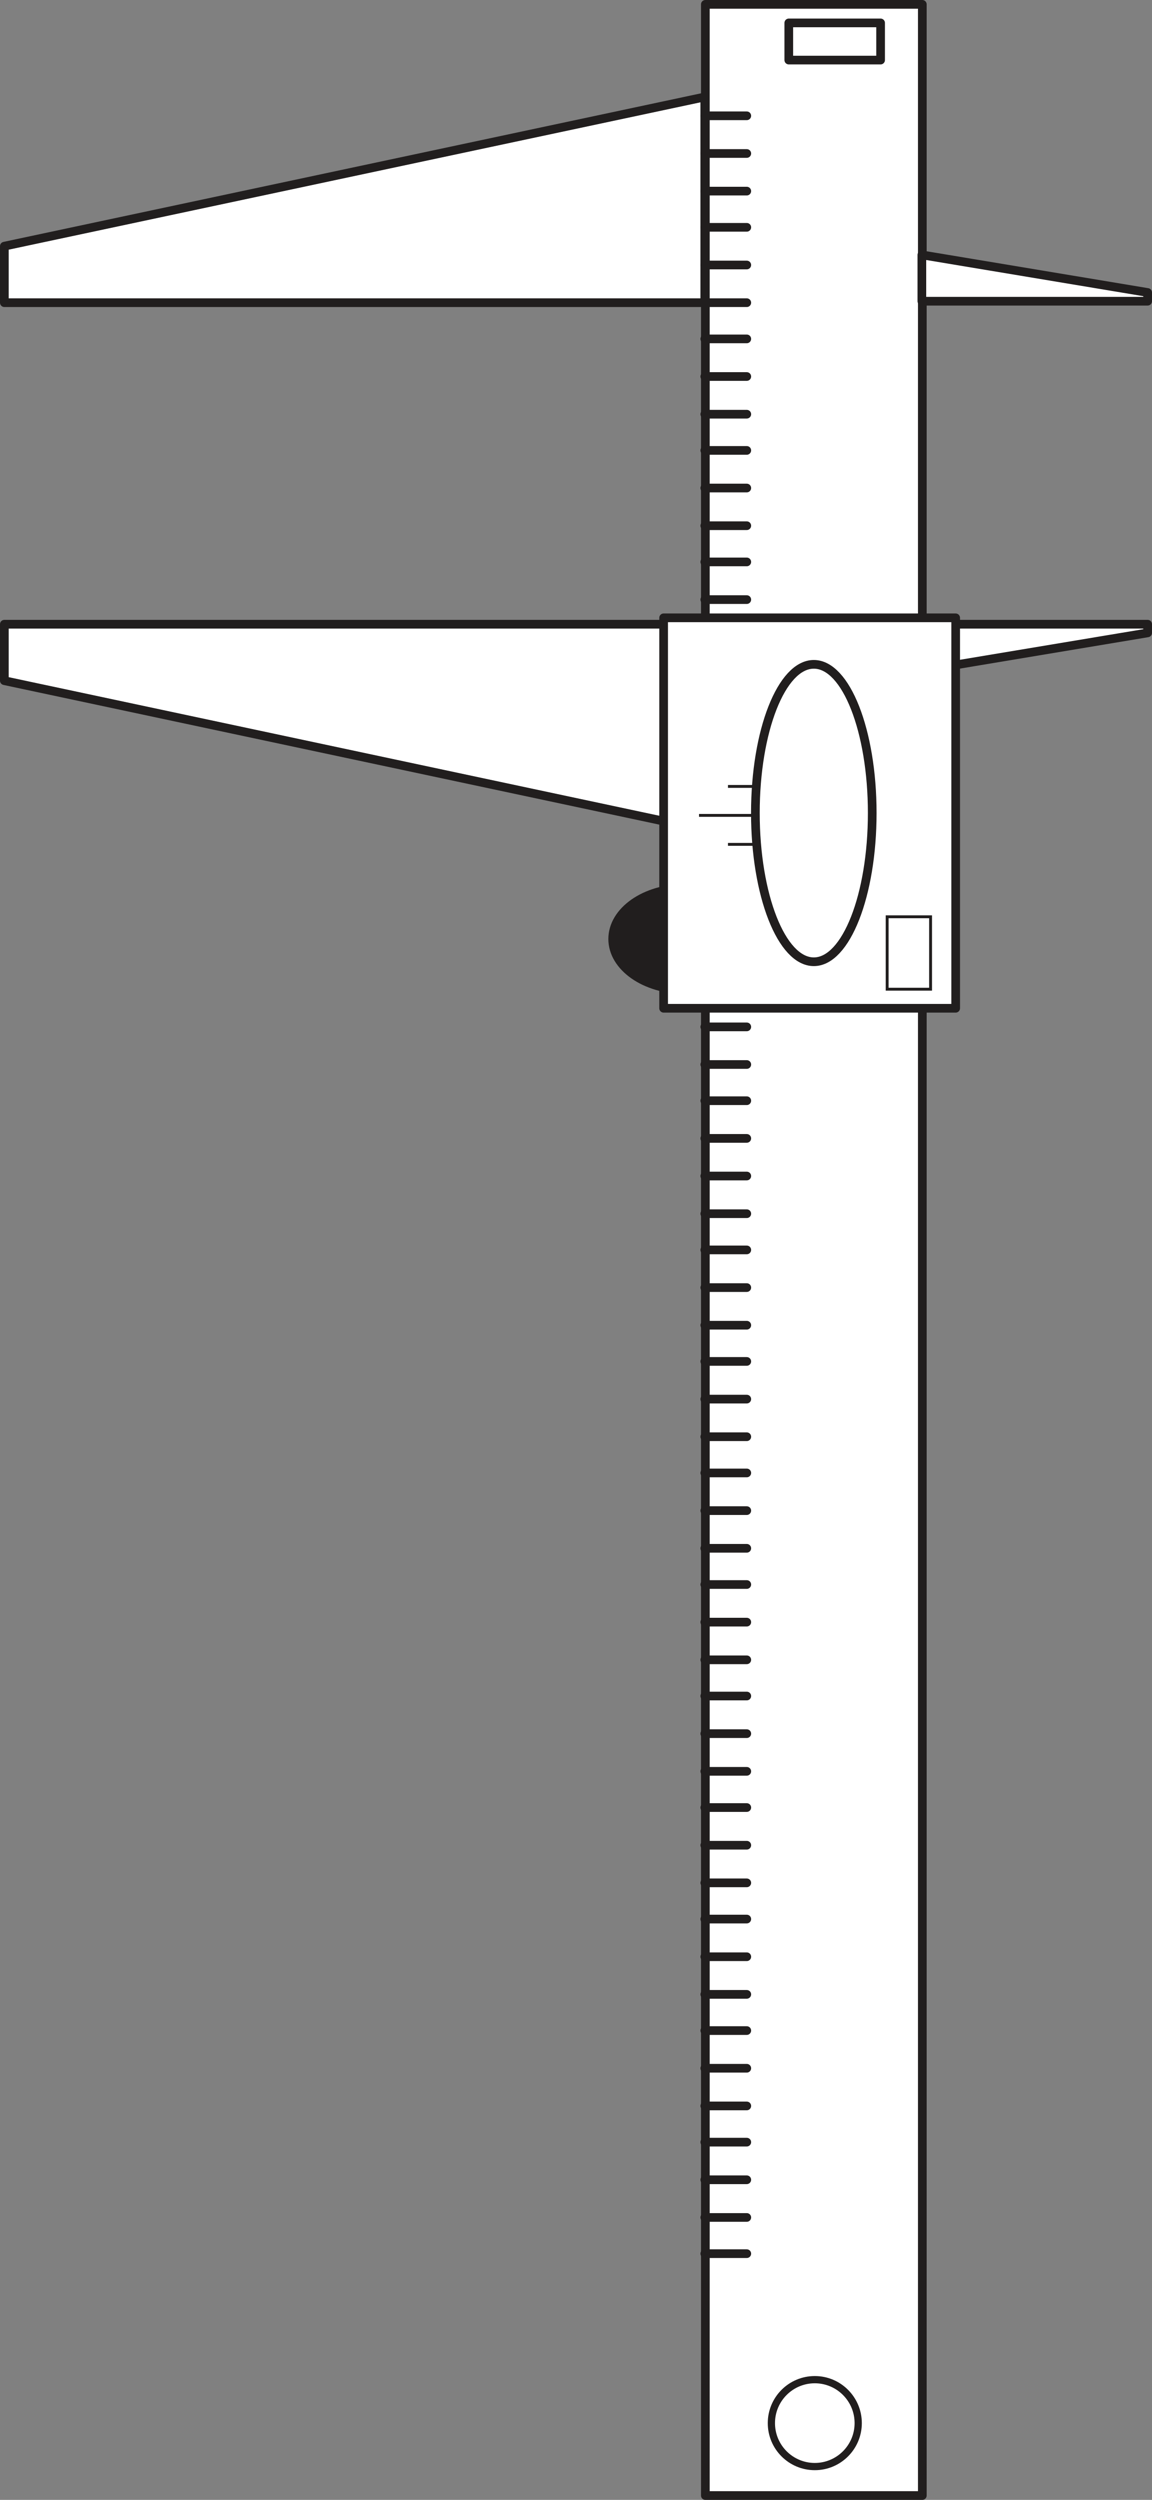 <svg width="106.133" height="230.128" viewBox="0 0 79.6 172.596" xmlns="http://www.w3.org/2000/svg"><rect x="0" y="0" width="79.6" height="172.596" fill="#808080" stroke="none"/><path style="fill:#fff;fill-opacity:1;fill-rule:nonzero;stroke:none" d="M276.398 200 292 197.398v-.597h-15.602V200" transform="translate(-212.7 -153.704)"/><path style="fill:none;stroke:#211e1e;stroke-width:6;stroke-linecap:round;stroke-linejoin:round;stroke-miterlimit:3.863;stroke-opacity:1" d="M2763.984 6420 2920 6446.016v5.976h-156.016zm0 0" transform="matrix(.1 0 0 -.1 -212.7 688.296)"/><path style="fill:#211e1e;fill-opacity:1;fill-rule:nonzero;stroke:none" d="M255.035 218.535c0-1.933 2.235-3.5 4.988-3.5 2.754 0 4.989 1.567 4.989 3.5 0 1.93-2.235 3.496-4.989 3.496-2.753 0-4.988-1.566-4.988-3.496" transform="translate(-212.7 -153.704)"/><path style="fill:none;stroke:#211e1e;stroke-width:6;stroke-linecap:round;stroke-linejoin:round;stroke-miterlimit:3.863;stroke-opacity:1" d="M2550.352 6234.648c0 19.336 22.343 35 49.882 35 27.54 0 49.883-15.664 49.883-35 0-19.296-22.344-34.96-49.883-34.96s-49.882 15.664-49.882 34.96zm0 0" transform="matrix(.1 0 0 -.1 -212.7 688.296)"/><path style="fill:#fff;fill-opacity:1;fill-rule:nonzero;stroke:none" d="M213 170.7v3.902h48.398v-14.204L213 170.7" transform="translate(-212.7 -153.704)"/><path style="fill:none;stroke:#211e1e;stroke-width:6;stroke-linecap:round;stroke-linejoin:round;stroke-miterlimit:3.863;stroke-opacity:1" d="M2130 6713.008v-39.024h483.984v142.032zm0 0" transform="matrix(.1 0 0 -.1 -212.7 688.296)"/><path style="fill:#fff;fill-opacity:1;fill-rule:nonzero;stroke:none" d="M213 200.7v-3.9h48.398V211L213 200.7" transform="translate(-212.7 -153.704)"/><path style="fill:none;stroke:#211e1e;stroke-width:6;stroke-linecap:round;stroke-linejoin:round;stroke-miterlimit:3.863;stroke-opacity:1" d="M2130 6413.008v38.984h483.984V6310Zm0 0" transform="matrix(.1 0 0 -.1 -212.7 688.296)"/><path style="fill:#fff;fill-opacity:1;fill-rule:nonzero;stroke:none" d="M261.438 154.004h14.992V326h-14.993V154.004" transform="translate(-212.7 -153.704)"/><path style="fill:none;stroke:#211e1e;stroke-width:6;stroke-linecap:round;stroke-linejoin:round;stroke-miterlimit:3.863;stroke-opacity:1" d="M2614.375 6879.96h149.922V5160h-149.922Zm0 0" transform="matrix(.1 0 0 -.1 -212.7 688.296)"/><path style="fill:#fff;fill-opacity:1;fill-rule:nonzero;stroke:none" d="M258.555 196.36h20.18v26.956h-20.18V196.36" transform="translate(-212.7 -153.704)"/><path style="fill:none;stroke:#211e1e;stroke-width:6;stroke-linecap:round;stroke-linejoin:round;stroke-miterlimit:3.863;stroke-opacity:1" d="M2585.547 6456.406h201.797v-269.57h-201.797zm0 0" transform="matrix(.1 0 0 -.1 -212.7 688.296)"/><path style="fill:#fff;fill-opacity:1;fill-rule:nonzero;stroke:none" d="M264.895 209.836c0-5.672 1.808-10.266 4.039-10.266 2.226 0 4.035 4.594 4.035 10.266s-1.809 10.27-4.035 10.27c-2.23 0-4.04-4.598-4.04-10.27" transform="translate(-212.7 -153.704)"/><path style="fill:none;stroke:#211e1e;stroke-width:6;stroke-linecap:round;stroke-linejoin:round;stroke-miterlimit:3.863;stroke-opacity:1" d="M2648.945 6321.64c0 56.72 18.086 102.657 40.39 102.657 22.267 0 40.352-45.938 40.352-102.656 0-56.72-18.085-102.696-40.351-102.696-22.305 0-40.39 45.977-40.39 102.696zm-34.961-250.624h29.024M2613.984 6045h29.024m-29.024-25h29.024m-29.024-26.016h29.024m-29.024-25.976h29.024m-29.024-25h29.024m-29.024-26.016h29.024m-29.024-25.976h29.024m-29.024-25h29.024M2613.984 5840h29.024m-29.024-26.016h29.024m-29.024-25h29.024m-29.024-25.976h29.024m-29.024-26.016h29.024m-29.024-25h29.024m-29.024-25.976h29.024M2613.984 5660h29.024m-29.024-25h29.024m-29.024-26.016h29.024m-29.024-25.976h29.024m-29.024-25h29.024m-29.024-26.016h29.024m-29.024-25.976h29.024m-29.024-25h29.024M2613.984 5455h29.024m-29.024-26.016h29.024m-29.024-25h29.024m-29.024-25.976h29.024m-29.024-26.016h29.024m-29.024-25h29.024m-29.024 770h29.024m-29.024 26.016h29.024m-29.024 25h29.024m-29.024 25.976h29.024m-29.024 295h29.024M2613.984 6495h29.024m-29.024 25h29.024m-29.024 26.016h29.024m-29.024 25.976h29.024m29.023 295.156h63.438v-25.664h-63.438zm-58.047-270.156h29.024m-29.024 26.016h29.024m-29.024 25.976h29.024m-29.024 25h29.024M2613.984 6700h29.024m-29.024 26.016h29.024m-29.024 25h29.024m-29.024 25.976h29.024m-29.024 26.016h29.024" transform="matrix(.1 0 0 -.1 -212.7 688.296)"/><path style="fill:none;stroke:#211e1e;stroke-width:2;stroke-linecap:butt;stroke-linejoin:miter;stroke-miterlimit:3.863;stroke-opacity:1" d="M2610 6320h40m90-70h30v-50h-30zm-110 50h20m-20 40h20" transform="matrix(.1 0 0 -.1 -212.7 688.296)"/><path style="fill:#fff;fill-opacity:1;fill-rule:nonzero;stroke:none" d="M276.398 171.3 292 173.899v.602h-15.602v-3.2" transform="translate(-212.7 -153.704)"/><path style="fill:none;stroke:#211e1e;stroke-width:6;stroke-linecap:round;stroke-linejoin:round;stroke-miterlimit:3.863;stroke-opacity:1" d="M2763.984 6706.992 2920 6681.016V6675h-156.016zm0 0" transform="matrix(.1 0 0 -.1 -212.7 688.296)"/><path style="fill:none;stroke:#211e1e;stroke-width:5;stroke-linecap:butt;stroke-linejoin:miter;stroke-miterlimit:3.863;stroke-opacity:1" d="M2660 5210c0 16.563 13.438 30 30 30 16.563 0 30-13.438 30-30 0-16.563-13.438-30-30-30-16.563 0-30 13.438-30 30zm0 0" transform="matrix(.1 0 0 -.1 -212.7 688.296)"/></svg>
